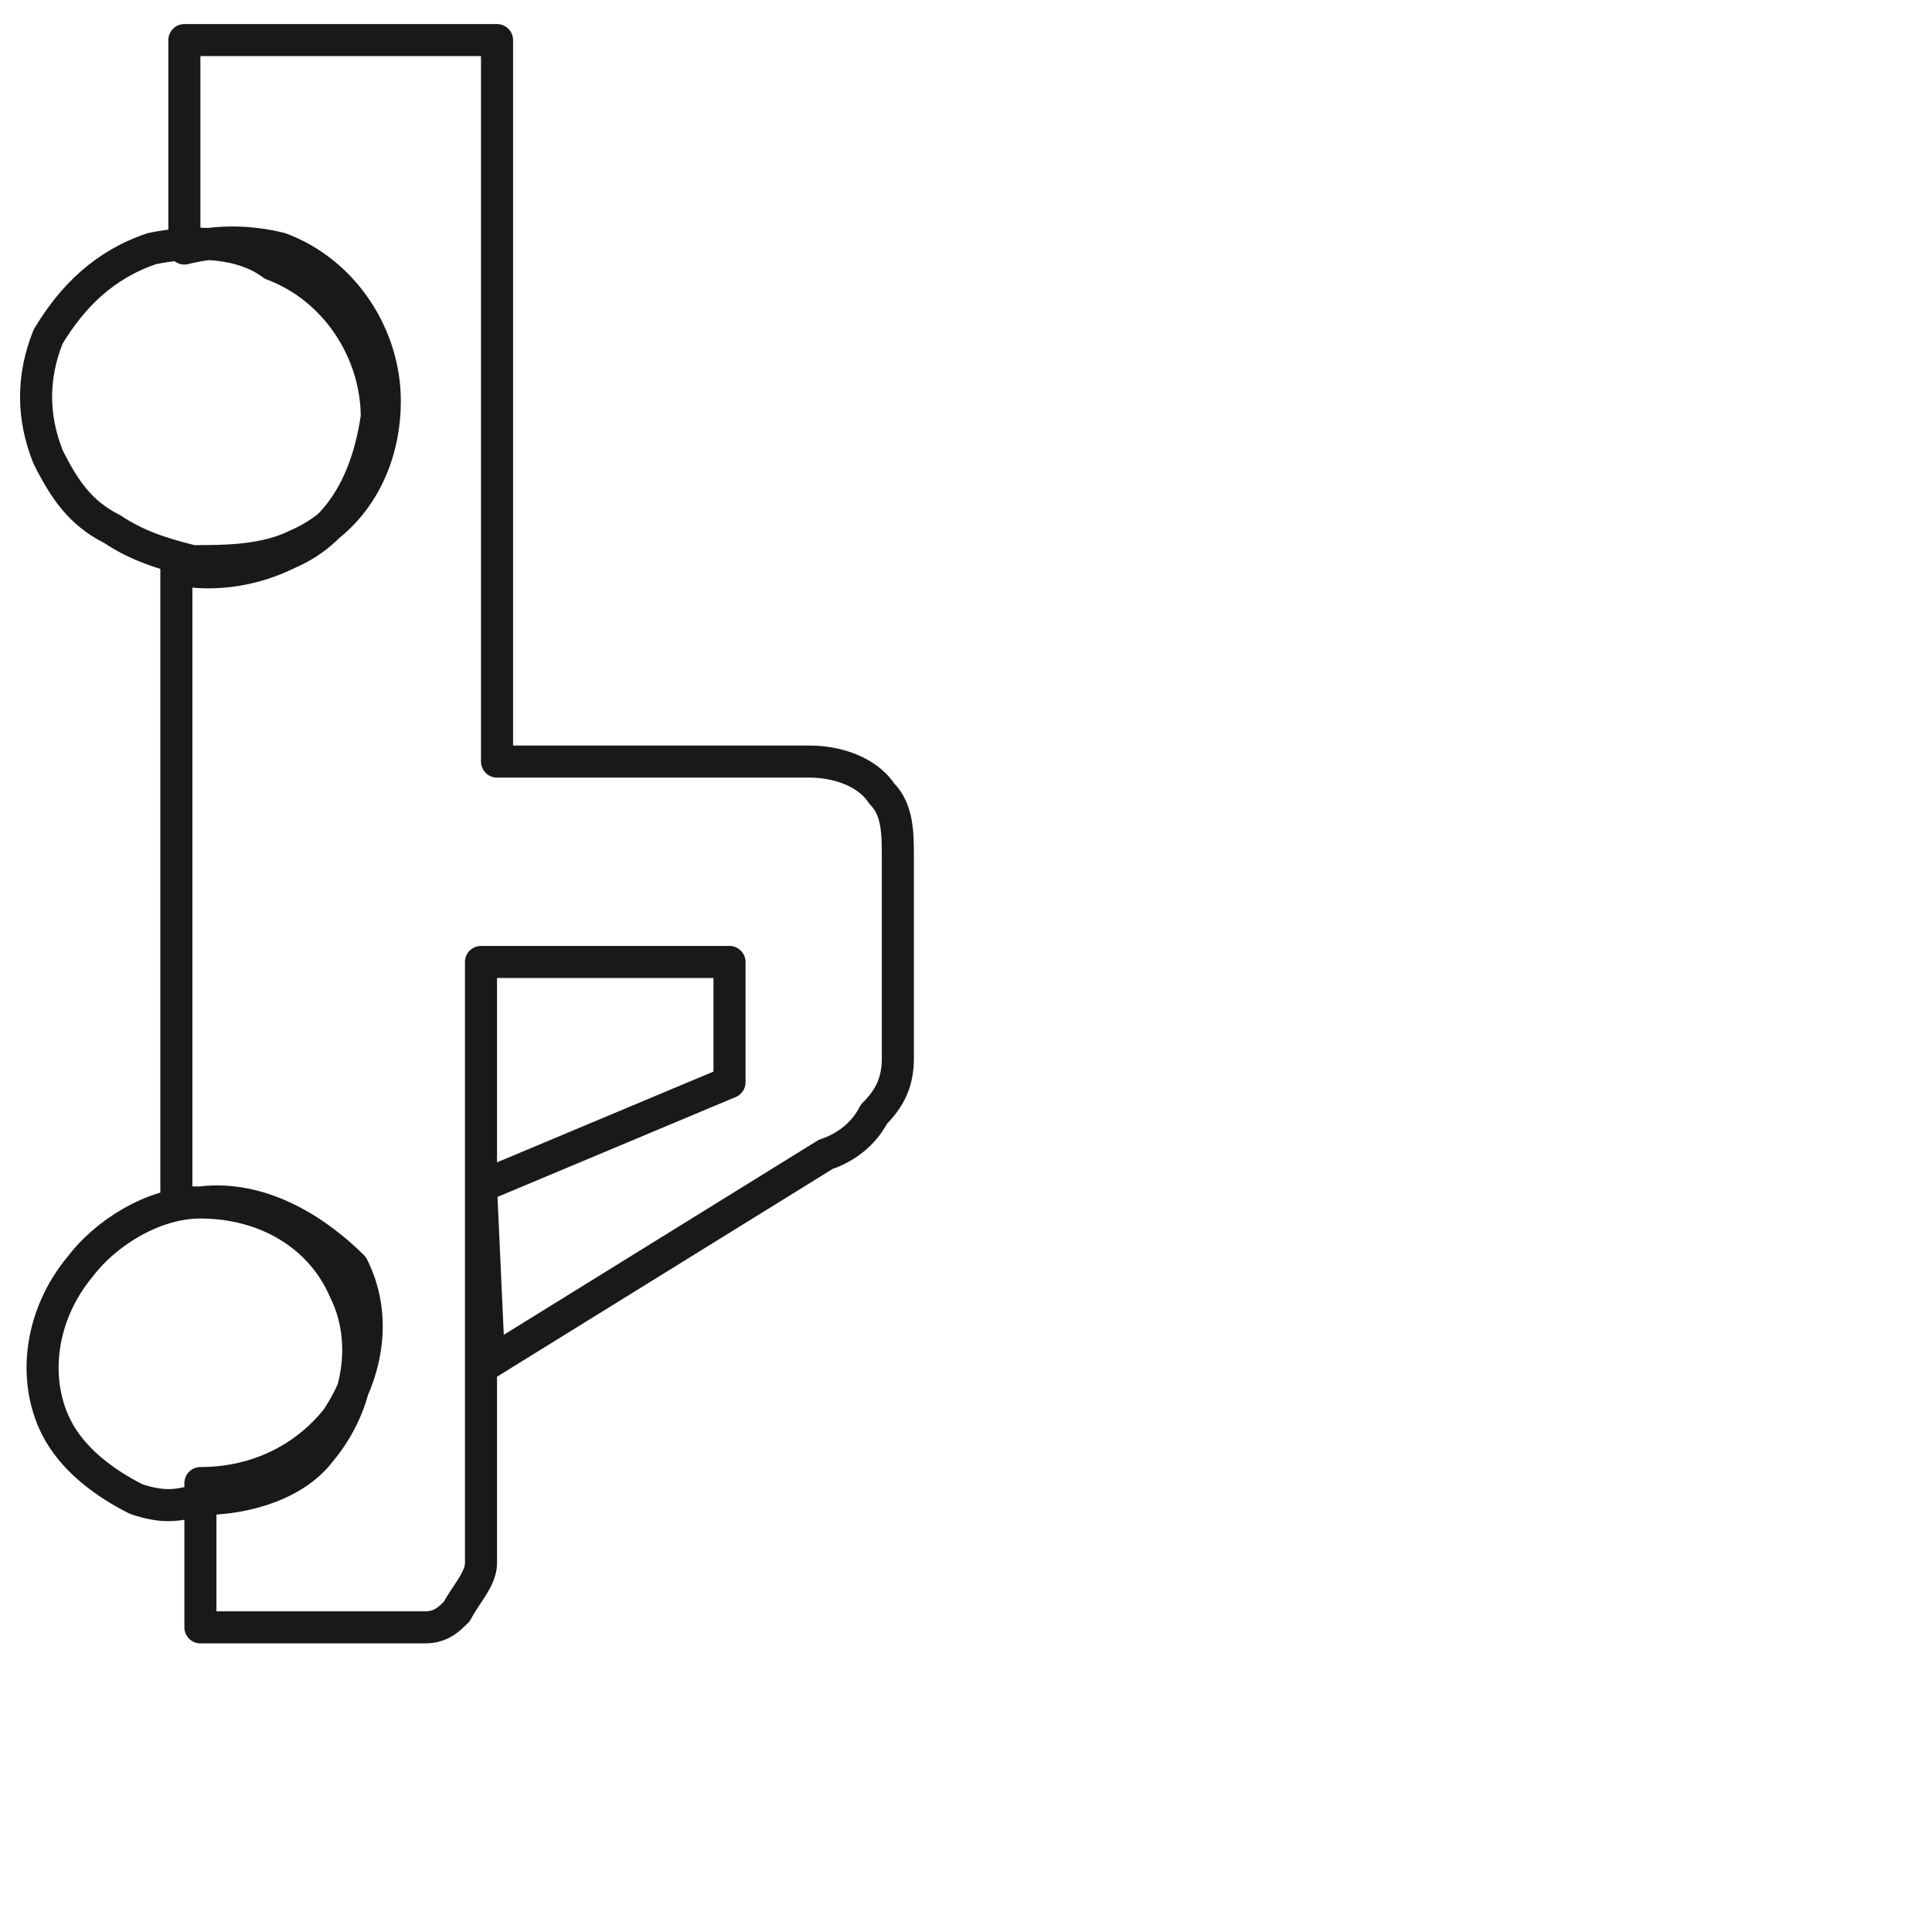 <?xml version="1.0" encoding="utf-8"?>
<!-- Generator: Adobe Illustrator 24.1.2, SVG Export Plug-In . SVG Version: 6.00 Build 0)  -->
<svg version="1.1" id="Ebene_1" xmlns="http://www.w3.org/2000/svg" xmlns:xlink="http://www.w3.org/1999/xlink" x="0px" y="0px"
	 viewBox="0 0 24.1 24.1" style="enable-background:new 0 0 24.1 24.1;" xml:space="preserve">
<style type="text/css">
	.st0{fill:none;stroke:#1B181C;stroke-width:0.4;stroke-linecap:round;stroke-linejoin:round;stroke-miterlimit:22.926;}
</style>
<path class="st0" d="M2.3,0.5h3.9v9h3.9c0.3,0,0.7,0.1,0.9,0.4c0.2,0.2,0.2,0.5,0.2,0.8v2.5c0,0.3-0.1,0.5-0.3,0.7
	c-0.1,0.2-0.3,0.4-0.6,0.5l-4.2,2.6l-0.1-2.2l3.1-1.3v-1.5H6l0,5v2.5c0,0.2-0.2,0.4-0.3,0.6c-0.1,0.1-0.2,0.2-0.4,0.2l-2.8,0v-1.8
	c0.7,0,1.3-0.3,1.7-0.8c0.4-0.6,0.5-1.3,0.2-1.9C4,15.4,3.3,14.9,2.5,15c-0.6,0-1.2,0.4-1.5,0.8c-0.5,0.6-0.6,1.4-0.3,2
	c0.2,0.4,0.6,0.7,1,0.9c0.3,0.1,0.5,0.1,0.8,0c0.6,0,1.2-0.2,1.5-0.6c0.5-0.6,0.6-1.4,0.3-2c-0.3-0.7-1-1.1-1.8-1.1
	c-0.1,0-0.2,0-0.3,0V7.1c0.5,0.1,1,0,1.4-0.2c0.7-0.3,1-1,1.1-1.7c0-0.8-0.5-1.6-1.3-1.9C3,3,2.4,3,1.9,3.1c-0.6,0.2-1,0.6-1.3,1.1
	c-0.2,0.5-0.2,1,0,1.5c0.2,0.4,0.4,0.7,0.8,0.9c0.3,0.2,0.6,0.3,1,0.4c0.4,0,0.9,0,1.3-0.2c0.7-0.3,1.1-1,1.1-1.8
	c0-0.8-0.5-1.6-1.3-1.9C3.1,3,2.7,3,2.3,3.1L2.3,0.5"/>
</svg>
